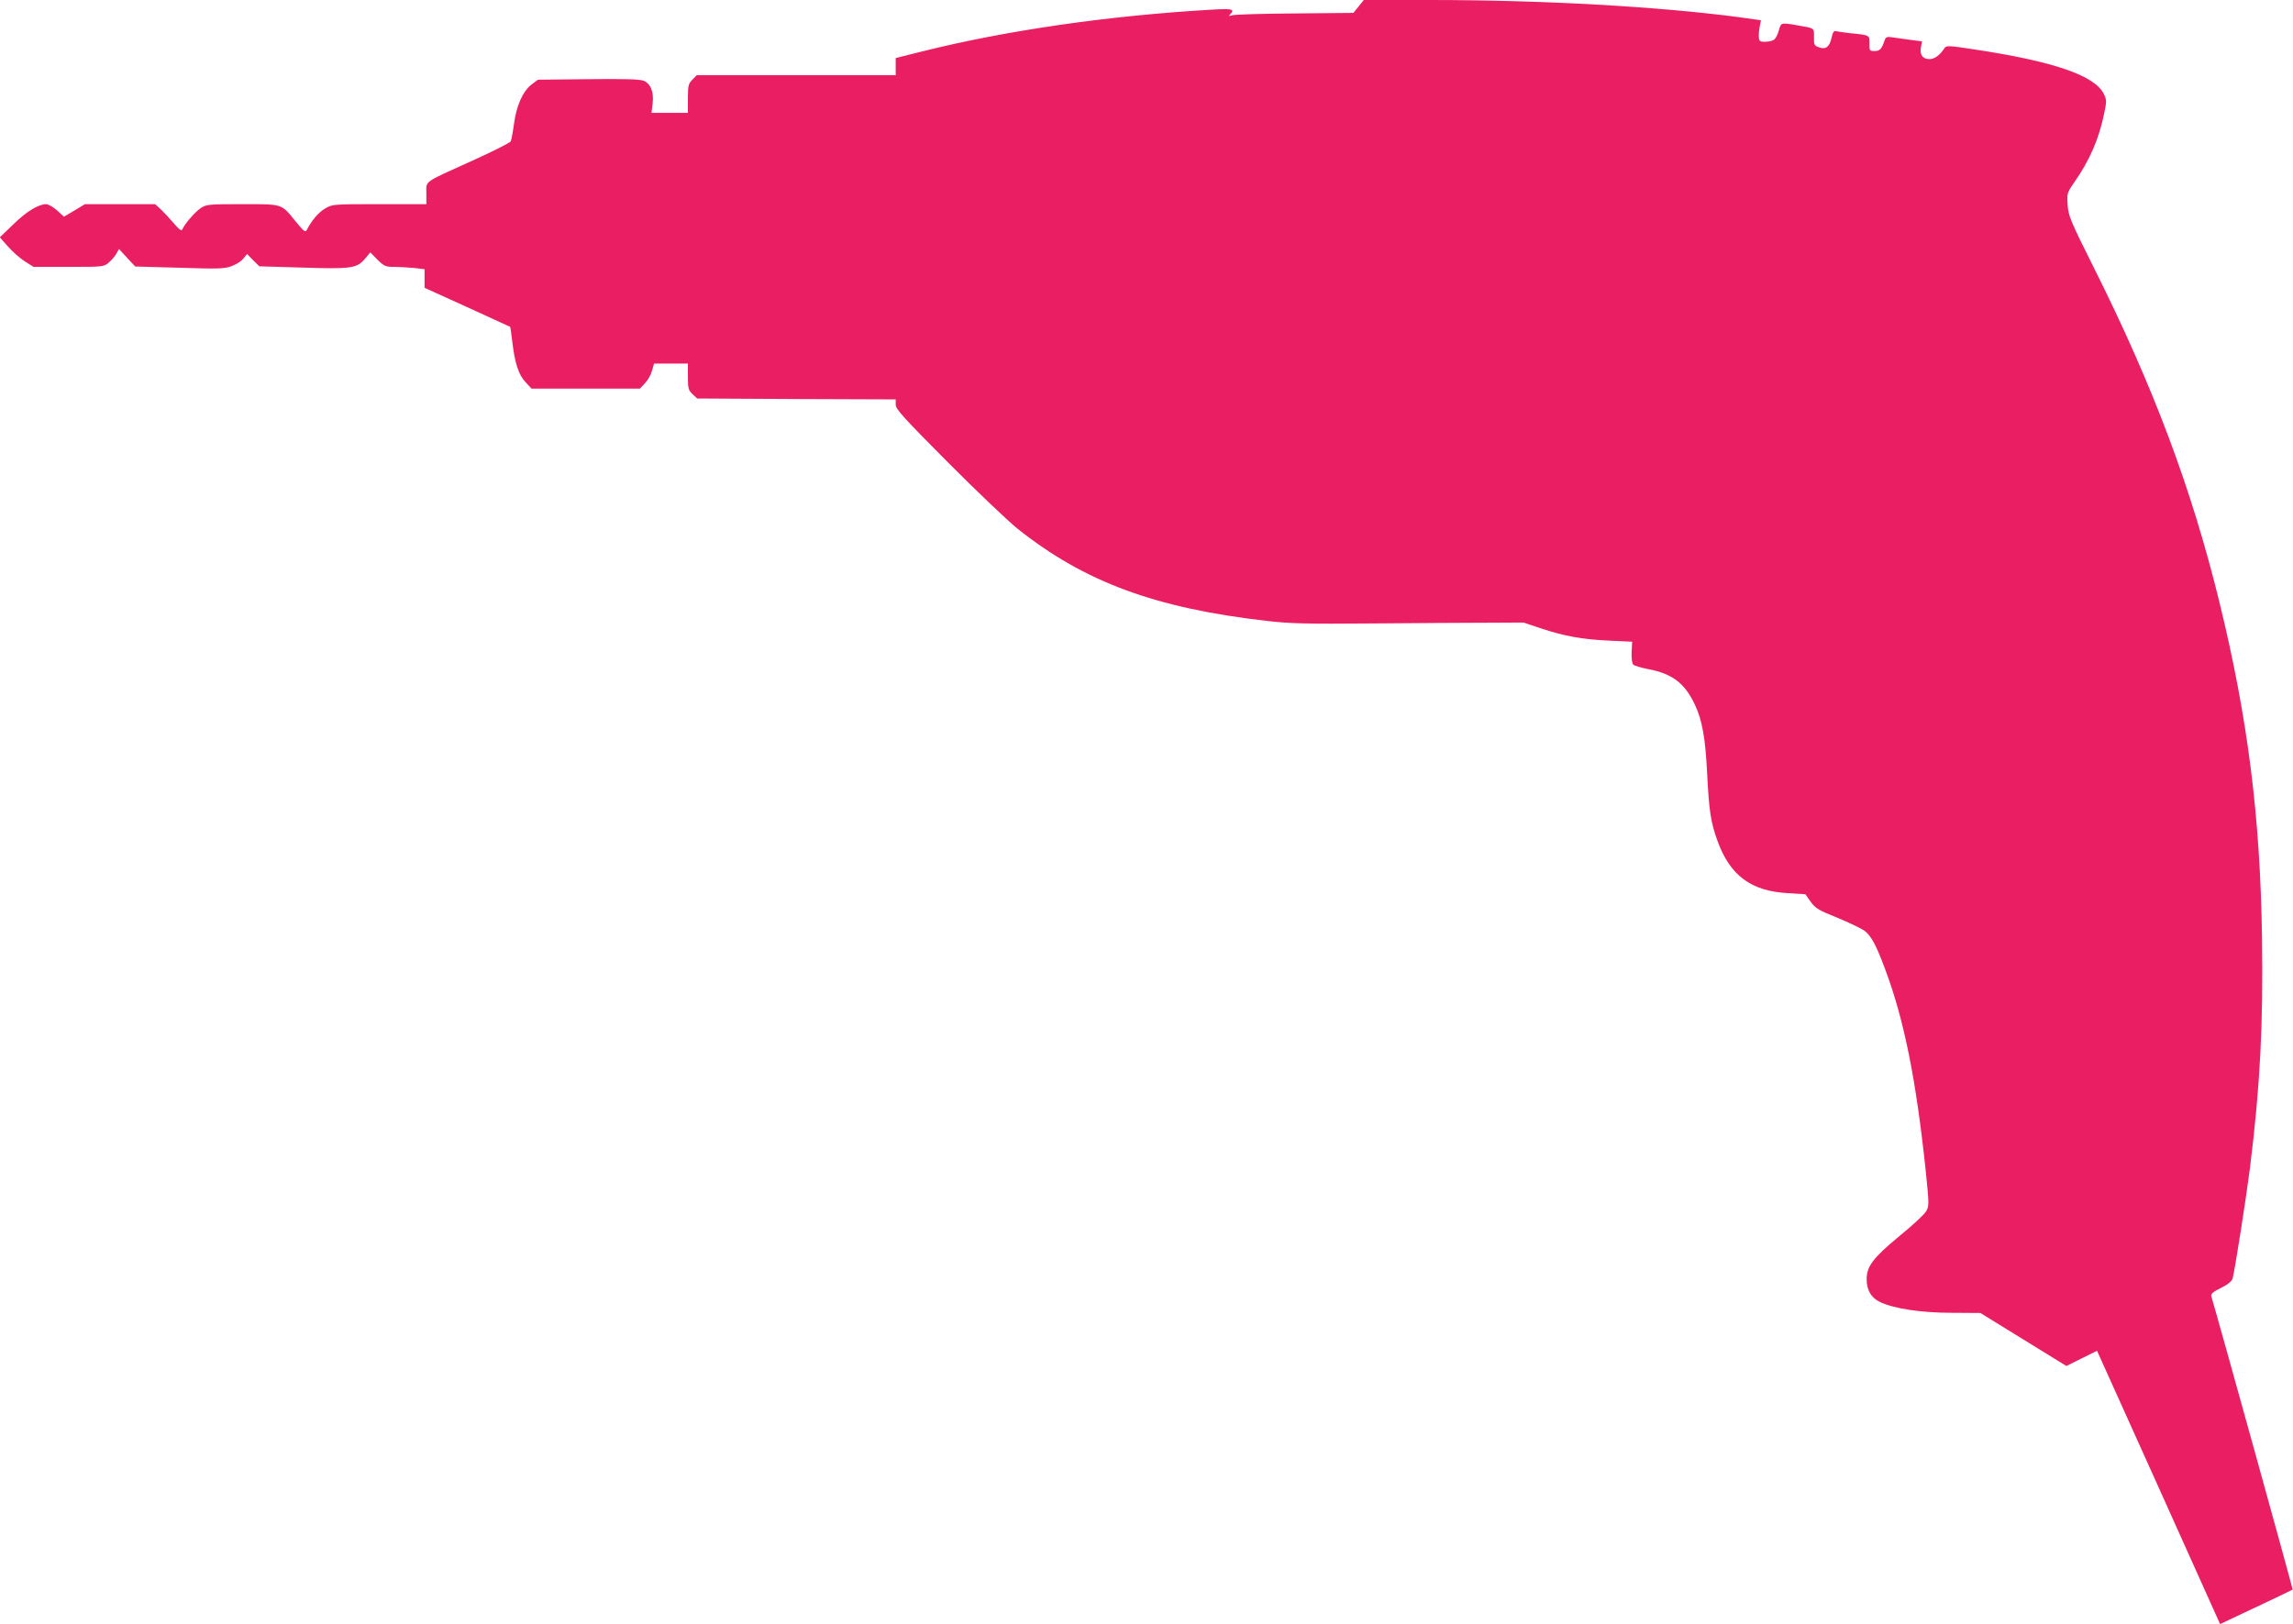 <?xml version="1.0" standalone="no"?>
<!DOCTYPE svg PUBLIC "-//W3C//DTD SVG 20010904//EN"
 "http://www.w3.org/TR/2001/REC-SVG-20010904/DTD/svg10.dtd">
<svg version="1.0" xmlns="http://www.w3.org/2000/svg"
 width="1280pt" height="907pt" viewBox="0 0 1280 907"
 preserveAspectRatio="xMidYMid meet">
<g transform="translate(0,907) scale(0.1,-0.1)"
fill="#e91e63" stroke="none">
<path d="M7584 9034 l-29 -36 -325 -3 c-179 -1 -336 -6 -350 -10 -21 -6 -23
-5 -12 6 26 28 11 32 -105 25 -572 -33 -1143 -115 -1615 -233 l-148 -37 0 -48
0 -48 -555 0 -556 0 -24 -25 c-22 -22 -25 -32 -25 -105 l0 -80 -101 0 -102 0
6 51 c8 65 -10 111 -50 128 -21 9 -106 11 -309 9 l-281 -3 -36 -27 c-49 -38
-85 -120 -98 -221 -6 -45 -14 -88 -18 -96 -4 -8 -99 -56 -212 -107 -282 -128
-259 -111 -259 -184 l0 -60 -262 0 c-259 0 -262 0 -303 -24 -37 -22 -74 -65
-102 -119 -9 -16 -16 -10 -63 47 -81 100 -69 96 -298 96 -190 0 -201 -1 -233
-23 -31 -21 -90 -89 -102 -119 -4 -9 -19 2 -44 32 -21 25 -54 60 -72 78 l-35
32 -196 0 -196 0 -58 -35 -59 -35 -38 35 c-22 19 -49 35 -62 35 -43 -1 -107
-39 -182 -112 l-76 -73 45 -51 c25 -28 67 -66 94 -83 l49 -31 196 0 c192 0
196 0 224 24 16 13 35 36 43 50 l14 26 45 -49 46 -49 248 -7 c220 -7 253 -6
292 10 25 9 54 28 64 42 l20 25 34 -35 35 -34 239 -7 c275 -9 306 -4 351 50
l29 35 40 -41 c37 -36 46 -40 90 -40 28 0 78 -3 112 -6 l61 -7 0 -52 0 -52
238 -108 c130 -60 238 -109 240 -110 1 -1 7 -40 12 -85 14 -119 35 -183 74
-224 l33 -36 303 0 302 0 29 31 c16 17 33 48 39 70 l11 39 94 0 95 0 0 -73 c0
-66 3 -76 26 -98 l26 -24 554 -3 554 -2 0 -30 c0 -24 43 -72 293 -323 160
-161 335 -327 387 -369 373 -297 769 -444 1393 -515 128 -15 221 -17 587 -14
239 2 527 4 640 4 l205 1 98 -33 c131 -43 227 -61 380 -68 l128 -6 -3 -58 c-1
-34 2 -63 9 -70 6 -6 43 -17 83 -25 135 -25 205 -79 261 -198 42 -89 59 -189
69 -391 10 -202 20 -267 57 -369 70 -194 187 -282 395 -293 l96 -6 29 -41 c26
-37 44 -48 149 -90 65 -27 134 -60 152 -73 37 -28 65 -79 115 -214 106 -282
173 -616 227 -1128 19 -186 19 -195 2 -224 -9 -17 -78 -81 -152 -141 -145
-120 -180 -167 -180 -239 0 -59 25 -103 73 -126 79 -38 231 -61 404 -61 l158
-1 240 -148 240 -148 86 43 85 42 344 -763 343 -763 91 43 c173 81 311 147
314 150 2 2 -414 1504 -454 1637 -4 13 9 25 54 47 40 20 61 38 65 53 14 54 78
467 97 618 57 461 74 800 67 1285 -10 681 -80 1228 -238 1874 -155 633 -368
1202 -702 1869 -131 262 -141 287 -145 348 -4 64 -3 68 35 123 87 124 140 245
169 388 14 66 14 75 -2 108 -49 103 -281 183 -729 250 -136 21 -151 21 -160 7
-25 -39 -56 -62 -83 -62 -39 0 -56 22 -49 65 l6 34 -47 6 c-26 4 -71 10 -100
14 -52 8 -54 7 -63 -18 -16 -46 -26 -56 -55 -56 -28 0 -29 2 -28 42 1 47 2 47
-111 58 -33 4 -67 9 -76 11 -12 3 -18 -6 -25 -37 -11 -51 -32 -67 -71 -53 -25
9 -28 14 -27 57 0 53 7 48 -100 67 -84 14 -84 14 -96 -29 -5 -21 -17 -44 -26
-52 -15 -12 -69 -17 -80 -7 -8 9 -8 39 -1 79 l7 36 -122 17 c-454 60 -1099 96
-1729 96 l-366 0 -29 -36z"/>
</g>
</svg>
